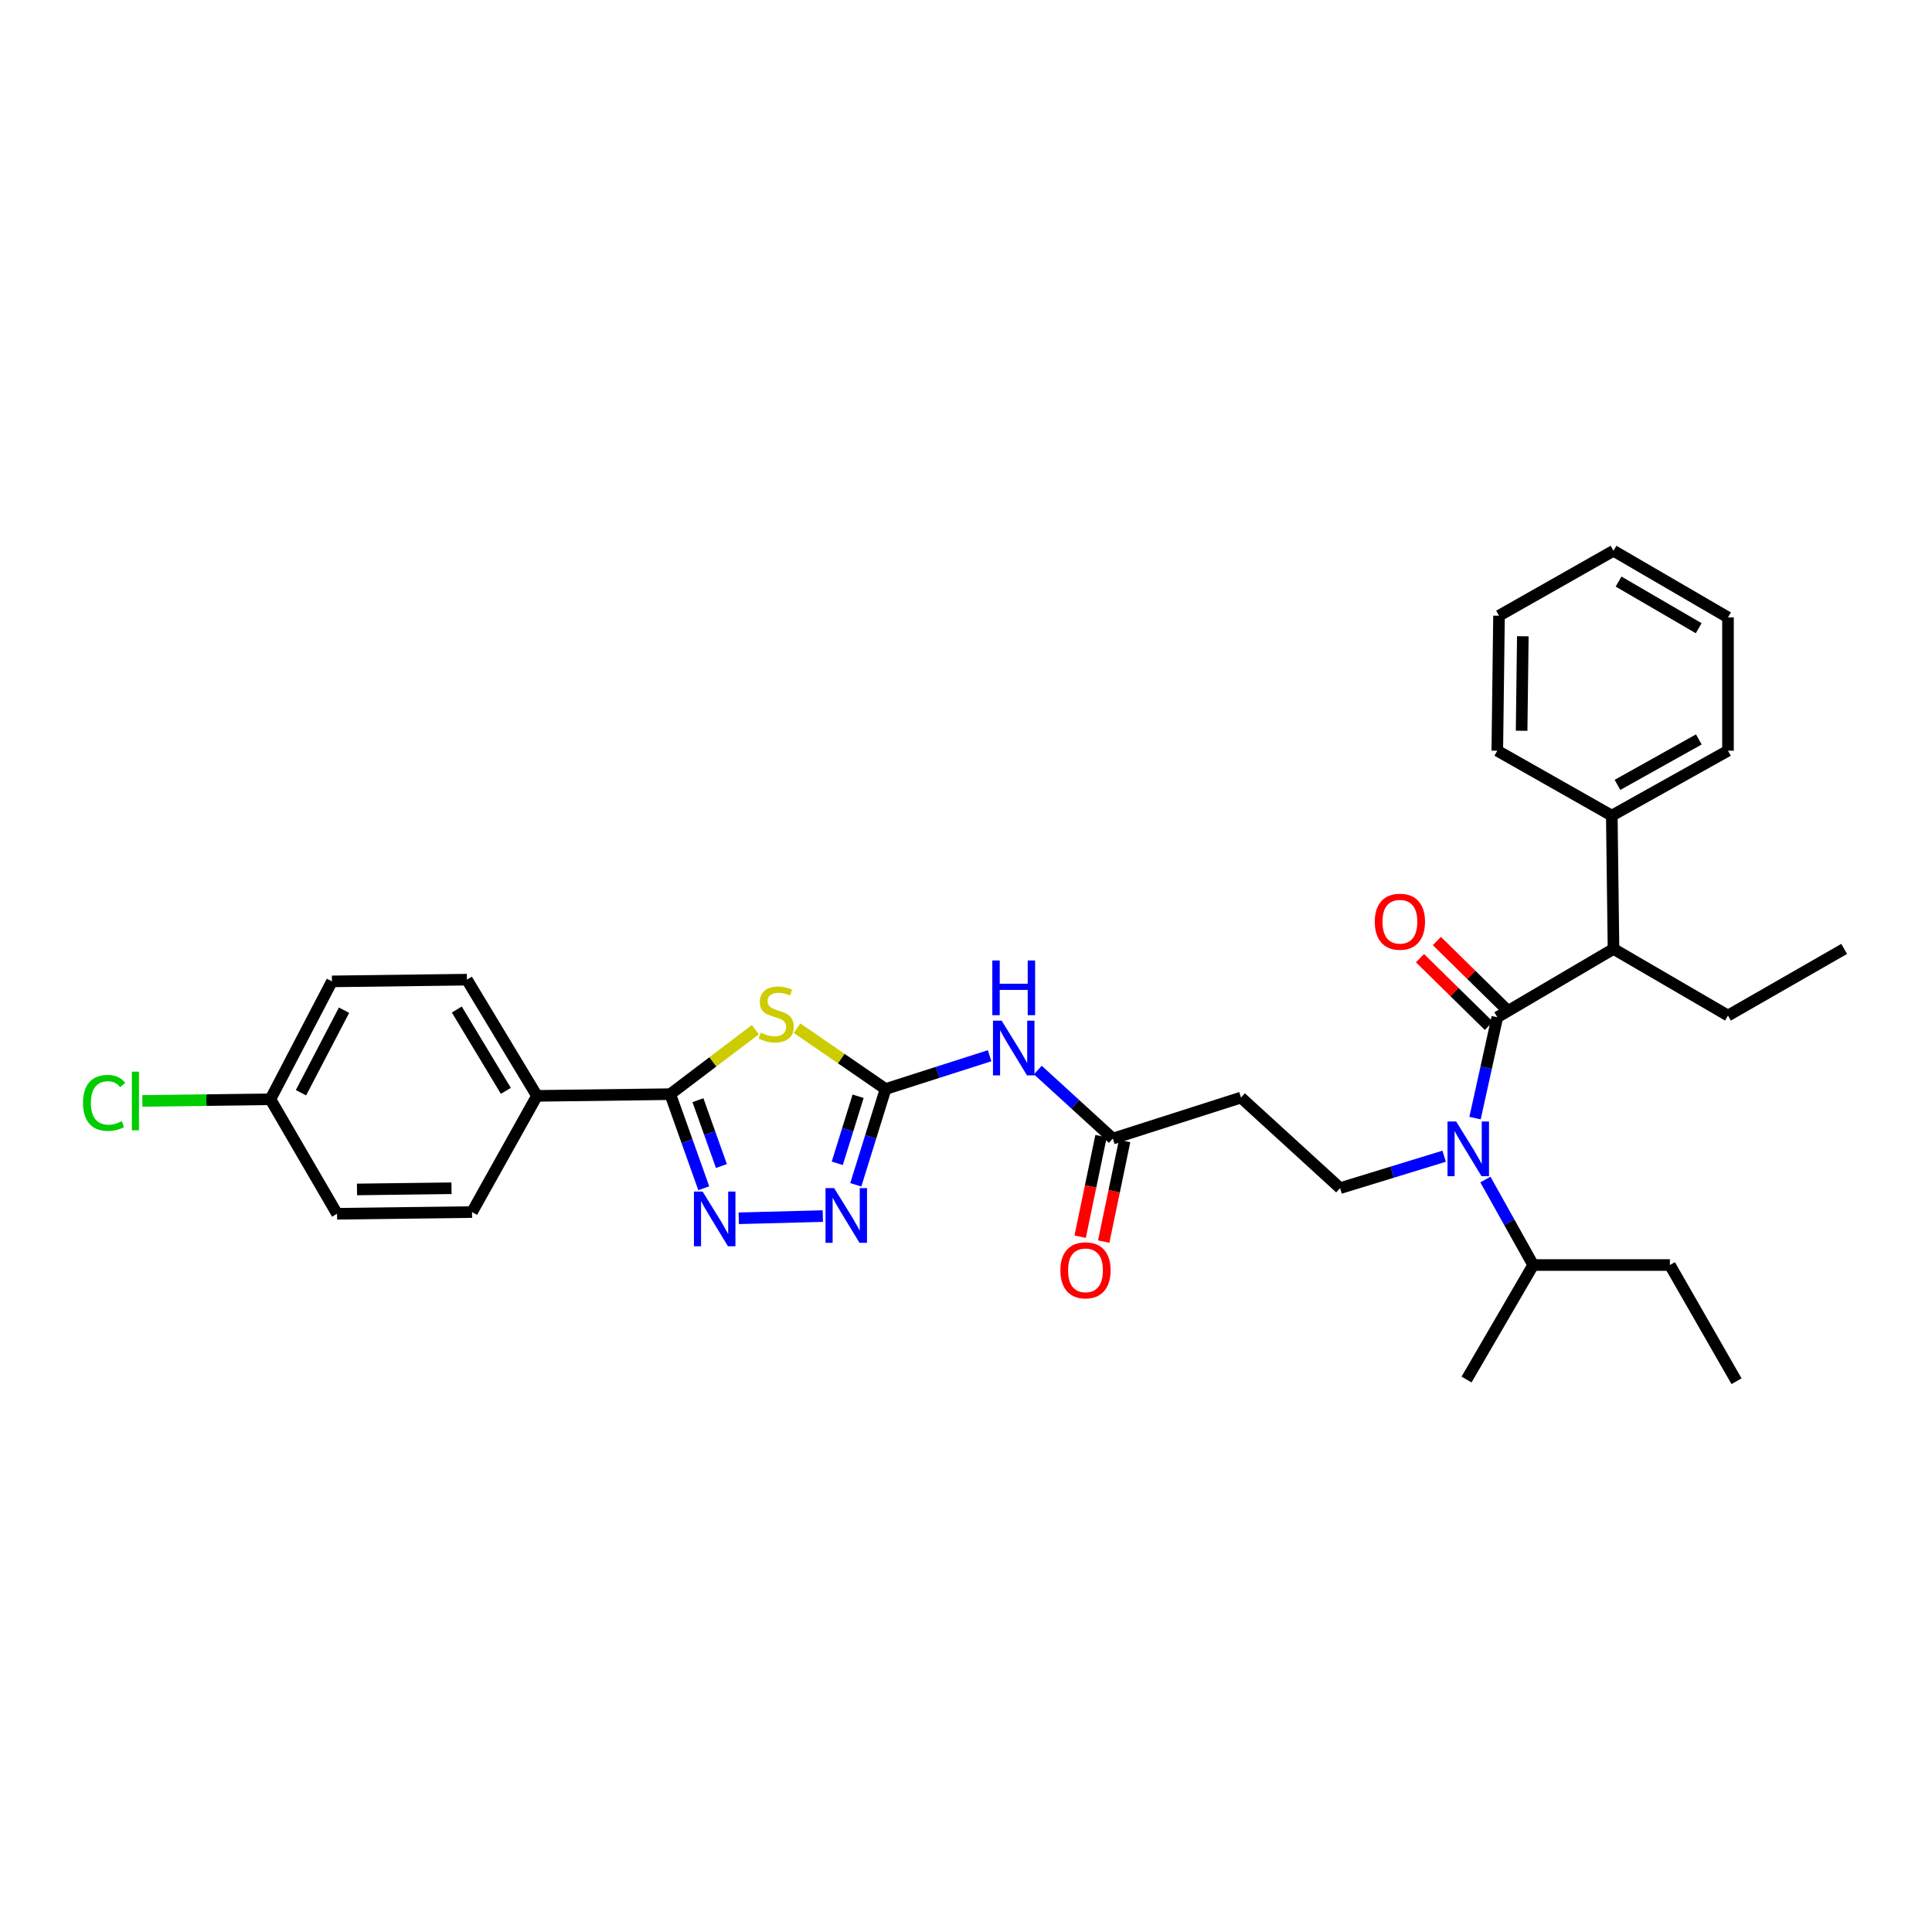 <?xml version='1.0' encoding='iso-8859-1'?>
<svg version='1.1' baseProfile='full'
              xmlns='http://www.w3.org/2000/svg'
                      xmlns:rdkit='http://www.rdkit.org/xml'
                      xmlns:xlink='http://www.w3.org/1999/xlink'
                  xml:space='preserve'
width='1000px' height='1000px' viewBox='0 0 1000 1000'>
<!-- END OF HEADER -->
<rect style='opacity:1.0;fill:#FFFFFF;stroke:none' width='1000' height='1000' x='0' y='0'> </rect>
<path class='bond-0' d='M 747.492,598.46 L 720.561,606.718' style='fill:none;fill-rule:evenodd;stroke:#0000FF;stroke-width:6px;stroke-linecap:butt;stroke-linejoin:miter;stroke-opacity:1' />
<path class='bond-0' d='M 720.561,606.718 L 693.63,614.976' style='fill:none;fill-rule:evenodd;stroke:#000000;stroke-width:6px;stroke-linecap:butt;stroke-linejoin:miter;stroke-opacity:1' />
<path class='bond-1' d='M 763.477,578.732 L 769.238,552.633' style='fill:none;fill-rule:evenodd;stroke:#0000FF;stroke-width:6px;stroke-linecap:butt;stroke-linejoin:miter;stroke-opacity:1' />
<path class='bond-1' d='M 769.238,552.633 L 774.998,526.534' style='fill:none;fill-rule:evenodd;stroke:#000000;stroke-width:6px;stroke-linecap:butt;stroke-linejoin:miter;stroke-opacity:1' />
<path class='bond-2' d='M 768.842,610.518 L 781.208,632.648' style='fill:none;fill-rule:evenodd;stroke:#0000FF;stroke-width:6px;stroke-linecap:butt;stroke-linejoin:miter;stroke-opacity:1' />
<path class='bond-2' d='M 781.208,632.648 L 793.574,654.777' style='fill:none;fill-rule:evenodd;stroke:#000000;stroke-width:6px;stroke-linecap:butt;stroke-linejoin:miter;stroke-opacity:1' />
<path class='bond-3' d='M 835.147,491.155 L 834.261,422.168' style='fill:none;fill-rule:evenodd;stroke:#000000;stroke-width:6px;stroke-linecap:butt;stroke-linejoin:miter;stroke-opacity:1' />
<path class='bond-4' d='M 835.147,491.155 L 894.403,525.649' style='fill:none;fill-rule:evenodd;stroke:#000000;stroke-width:6px;stroke-linecap:butt;stroke-linejoin:miter;stroke-opacity:1' />
<path class='bond-5' d='M 835.147,491.155 L 774.998,526.534' style='fill:none;fill-rule:evenodd;stroke:#000000;stroke-width:6px;stroke-linecap:butt;stroke-linejoin:miter;stroke-opacity:1' />
<path class='bond-6' d='M 779.364,522.092 L 761.542,504.58' style='fill:none;fill-rule:evenodd;stroke:#000000;stroke-width:6px;stroke-linecap:butt;stroke-linejoin:miter;stroke-opacity:1' />
<path class='bond-6' d='M 761.542,504.58 L 743.719,487.069' style='fill:none;fill-rule:evenodd;stroke:#FF0000;stroke-width:6px;stroke-linecap:butt;stroke-linejoin:miter;stroke-opacity:1' />
<path class='bond-6' d='M 770.633,530.977 L 752.811,513.466' style='fill:none;fill-rule:evenodd;stroke:#000000;stroke-width:6px;stroke-linecap:butt;stroke-linejoin:miter;stroke-opacity:1' />
<path class='bond-6' d='M 752.811,513.466 L 734.988,495.954' style='fill:none;fill-rule:evenodd;stroke:#FF0000;stroke-width:6px;stroke-linecap:butt;stroke-linejoin:miter;stroke-opacity:1' />
<path class='bond-7' d='M 834.261,422.168 L 894.403,388.561' style='fill:none;fill-rule:evenodd;stroke:#000000;stroke-width:6px;stroke-linecap:butt;stroke-linejoin:miter;stroke-opacity:1' />
<path class='bond-7' d='M 837.206,406.252 L 879.305,382.727' style='fill:none;fill-rule:evenodd;stroke:#000000;stroke-width:6px;stroke-linecap:butt;stroke-linejoin:miter;stroke-opacity:1' />
<path class='bond-8' d='M 834.261,422.168 L 774.998,388.561' style='fill:none;fill-rule:evenodd;stroke:#000000;stroke-width:6px;stroke-linecap:butt;stroke-linejoin:miter;stroke-opacity:1' />
<path class='bond-9' d='M 894.403,525.649 L 954.545,491.155' style='fill:none;fill-rule:evenodd;stroke:#000000;stroke-width:6px;stroke-linecap:butt;stroke-linejoin:miter;stroke-opacity:1' />
<path class='bond-10' d='M 537.177,553.854 L 556.587,571.59' style='fill:none;fill-rule:evenodd;stroke:#0000FF;stroke-width:6px;stroke-linecap:butt;stroke-linejoin:miter;stroke-opacity:1' />
<path class='bond-10' d='M 556.587,571.59 L 575.997,589.327' style='fill:none;fill-rule:evenodd;stroke:#000000;stroke-width:6px;stroke-linecap:butt;stroke-linejoin:miter;stroke-opacity:1' />
<path class='bond-11' d='M 512.219,546.446 L 485.291,555.062' style='fill:none;fill-rule:evenodd;stroke:#0000FF;stroke-width:6px;stroke-linecap:butt;stroke-linejoin:miter;stroke-opacity:1' />
<path class='bond-11' d='M 485.291,555.062 L 458.364,563.679' style='fill:none;fill-rule:evenodd;stroke:#000000;stroke-width:6px;stroke-linecap:butt;stroke-linejoin:miter;stroke-opacity:1' />
<path class='bond-12' d='M 569.898,588.06 L 564.493,614.085' style='fill:none;fill-rule:evenodd;stroke:#000000;stroke-width:6px;stroke-linecap:butt;stroke-linejoin:miter;stroke-opacity:1' />
<path class='bond-12' d='M 564.493,614.085 L 559.088,640.109' style='fill:none;fill-rule:evenodd;stroke:#FF0000;stroke-width:6px;stroke-linecap:butt;stroke-linejoin:miter;stroke-opacity:1' />
<path class='bond-12' d='M 582.096,590.594 L 576.69,616.618' style='fill:none;fill-rule:evenodd;stroke:#000000;stroke-width:6px;stroke-linecap:butt;stroke-linejoin:miter;stroke-opacity:1' />
<path class='bond-12' d='M 576.69,616.618 L 571.285,642.643' style='fill:none;fill-rule:evenodd;stroke:#FF0000;stroke-width:6px;stroke-linecap:butt;stroke-linejoin:miter;stroke-opacity:1' />
<path class='bond-13' d='M 575.997,589.327 L 642.333,568.101' style='fill:none;fill-rule:evenodd;stroke:#000000;stroke-width:6px;stroke-linecap:butt;stroke-linejoin:miter;stroke-opacity:1' />
<path class='bond-14' d='M 390.965,532.95 L 368.945,549.643' style='fill:none;fill-rule:evenodd;stroke:#CCCC00;stroke-width:6px;stroke-linecap:butt;stroke-linejoin:miter;stroke-opacity:1' />
<path class='bond-14' d='M 368.945,549.643 L 346.925,566.336' style='fill:none;fill-rule:evenodd;stroke:#000000;stroke-width:6px;stroke-linecap:butt;stroke-linejoin:miter;stroke-opacity:1' />
<path class='bond-15' d='M 412.562,532.187 L 435.463,547.933' style='fill:none;fill-rule:evenodd;stroke:#CCCC00;stroke-width:6px;stroke-linecap:butt;stroke-linejoin:miter;stroke-opacity:1' />
<path class='bond-15' d='M 435.463,547.933 L 458.364,563.679' style='fill:none;fill-rule:evenodd;stroke:#000000;stroke-width:6px;stroke-linecap:butt;stroke-linejoin:miter;stroke-opacity:1' />
<path class='bond-16' d='M 346.925,566.336 L 355.596,590.682' style='fill:none;fill-rule:evenodd;stroke:#000000;stroke-width:6px;stroke-linecap:butt;stroke-linejoin:miter;stroke-opacity:1' />
<path class='bond-16' d='M 355.596,590.682 L 364.268,615.027' style='fill:none;fill-rule:evenodd;stroke:#0000FF;stroke-width:6px;stroke-linecap:butt;stroke-linejoin:miter;stroke-opacity:1' />
<path class='bond-16' d='M 361.261,569.46 L 367.332,586.501' style='fill:none;fill-rule:evenodd;stroke:#000000;stroke-width:6px;stroke-linecap:butt;stroke-linejoin:miter;stroke-opacity:1' />
<path class='bond-16' d='M 367.332,586.501 L 373.402,603.543' style='fill:none;fill-rule:evenodd;stroke:#0000FF;stroke-width:6px;stroke-linecap:butt;stroke-linejoin:miter;stroke-opacity:1' />
<path class='bond-17' d='M 346.925,566.336 L 277.938,567.215' style='fill:none;fill-rule:evenodd;stroke:#000000;stroke-width:6px;stroke-linecap:butt;stroke-linejoin:miter;stroke-opacity:1' />
<path class='bond-18' d='M 382.366,630.577 L 425.891,629.444' style='fill:none;fill-rule:evenodd;stroke:#0000FF;stroke-width:6px;stroke-linecap:butt;stroke-linejoin:miter;stroke-opacity:1' />
<path class='bond-19' d='M 458.364,563.679 L 450.66,588.467' style='fill:none;fill-rule:evenodd;stroke:#000000;stroke-width:6px;stroke-linecap:butt;stroke-linejoin:miter;stroke-opacity:1' />
<path class='bond-19' d='M 450.66,588.467 L 442.956,613.255' style='fill:none;fill-rule:evenodd;stroke:#0000FF;stroke-width:6px;stroke-linecap:butt;stroke-linejoin:miter;stroke-opacity:1' />
<path class='bond-19' d='M 444.156,567.418 L 438.764,584.77' style='fill:none;fill-rule:evenodd;stroke:#000000;stroke-width:6px;stroke-linecap:butt;stroke-linejoin:miter;stroke-opacity:1' />
<path class='bond-19' d='M 438.764,584.77 L 433.371,602.122' style='fill:none;fill-rule:evenodd;stroke:#0000FF;stroke-width:6px;stroke-linecap:butt;stroke-linejoin:miter;stroke-opacity:1' />
<path class='bond-20' d='M 277.938,567.215 L 241.673,507.073' style='fill:none;fill-rule:evenodd;stroke:#000000;stroke-width:6px;stroke-linecap:butt;stroke-linejoin:miter;stroke-opacity:1' />
<path class='bond-20' d='M 261.83,564.627 L 236.444,522.527' style='fill:none;fill-rule:evenodd;stroke:#000000;stroke-width:6px;stroke-linecap:butt;stroke-linejoin:miter;stroke-opacity:1' />
<path class='bond-21' d='M 277.938,567.215 L 244.33,627.364' style='fill:none;fill-rule:evenodd;stroke:#000000;stroke-width:6px;stroke-linecap:butt;stroke-linejoin:miter;stroke-opacity:1' />
<path class='bond-22' d='M 241.673,507.073 L 171.807,507.959' style='fill:none;fill-rule:evenodd;stroke:#000000;stroke-width:6px;stroke-linecap:butt;stroke-linejoin:miter;stroke-opacity:1' />
<path class='bond-23' d='M 244.33,627.364 L 174.458,628.243' style='fill:none;fill-rule:evenodd;stroke:#000000;stroke-width:6px;stroke-linecap:butt;stroke-linejoin:miter;stroke-opacity:1' />
<path class='bond-23' d='M 233.693,615.039 L 184.782,615.655' style='fill:none;fill-rule:evenodd;stroke:#000000;stroke-width:6px;stroke-linecap:butt;stroke-linejoin:miter;stroke-opacity:1' />
<path class='bond-24' d='M 139.964,568.987 L 174.458,628.243' style='fill:none;fill-rule:evenodd;stroke:#000000;stroke-width:6px;stroke-linecap:butt;stroke-linejoin:miter;stroke-opacity:1' />
<path class='bond-25' d='M 139.964,568.987 L 106.821,569.407' style='fill:none;fill-rule:evenodd;stroke:#000000;stroke-width:6px;stroke-linecap:butt;stroke-linejoin:miter;stroke-opacity:1' />
<path class='bond-25' d='M 106.821,569.407 L 73.678,569.827' style='fill:none;fill-rule:evenodd;stroke:#00CC00;stroke-width:6px;stroke-linecap:butt;stroke-linejoin:miter;stroke-opacity:1' />
<path class='bond-26' d='M 139.964,568.987 L 171.807,507.959' style='fill:none;fill-rule:evenodd;stroke:#000000;stroke-width:6px;stroke-linecap:butt;stroke-linejoin:miter;stroke-opacity:1' />
<path class='bond-26' d='M 155.785,565.595 L 178.075,522.876' style='fill:none;fill-rule:evenodd;stroke:#000000;stroke-width:6px;stroke-linecap:butt;stroke-linejoin:miter;stroke-opacity:1' />
<path class='bond-27' d='M 693.63,614.976 L 642.333,568.101' style='fill:none;fill-rule:evenodd;stroke:#000000;stroke-width:6px;stroke-linecap:butt;stroke-linejoin:miter;stroke-opacity:1' />
<path class='bond-28' d='M 793.574,654.777 L 864.332,654.777' style='fill:none;fill-rule:evenodd;stroke:#000000;stroke-width:6px;stroke-linecap:butt;stroke-linejoin:miter;stroke-opacity:1' />
<path class='bond-29' d='M 793.574,654.777 L 759.081,714.04' style='fill:none;fill-rule:evenodd;stroke:#000000;stroke-width:6px;stroke-linecap:butt;stroke-linejoin:miter;stroke-opacity:1' />
<path class='bond-30' d='M 864.332,654.777 L 898.826,714.919' style='fill:none;fill-rule:evenodd;stroke:#000000;stroke-width:6px;stroke-linecap:butt;stroke-linejoin:miter;stroke-opacity:1' />
<path class='bond-31' d='M 894.403,388.561 L 894.403,319.574' style='fill:none;fill-rule:evenodd;stroke:#000000;stroke-width:6px;stroke-linecap:butt;stroke-linejoin:miter;stroke-opacity:1' />
<path class='bond-32' d='M 774.998,388.561 L 775.884,318.688' style='fill:none;fill-rule:evenodd;stroke:#000000;stroke-width:6px;stroke-linecap:butt;stroke-linejoin:miter;stroke-opacity:1' />
<path class='bond-32' d='M 787.588,378.238 L 788.208,329.327' style='fill:none;fill-rule:evenodd;stroke:#000000;stroke-width:6px;stroke-linecap:butt;stroke-linejoin:miter;stroke-opacity:1' />
<path class='bond-33' d='M 894.403,319.574 L 835.147,285.081' style='fill:none;fill-rule:evenodd;stroke:#000000;stroke-width:6px;stroke-linecap:butt;stroke-linejoin:miter;stroke-opacity:1' />
<path class='bond-33' d='M 879.248,325.166 L 837.769,301.021' style='fill:none;fill-rule:evenodd;stroke:#000000;stroke-width:6px;stroke-linecap:butt;stroke-linejoin:miter;stroke-opacity:1' />
<path class='bond-34' d='M 775.884,318.688 L 835.147,285.081' style='fill:none;fill-rule:evenodd;stroke:#000000;stroke-width:6px;stroke-linecap:butt;stroke-linejoin:miter;stroke-opacity:1' />
<path  class='atom-0' d='M 753.706 580.475
L 762.986 595.475
Q 763.906 596.955, 765.386 599.635
Q 766.866 602.315, 766.946 602.475
L 766.946 580.475
L 770.706 580.475
L 770.706 608.795
L 766.826 608.795
L 756.866 592.395
Q 755.706 590.475, 754.466 588.275
Q 753.266 586.075, 752.906 585.395
L 752.906 608.795
L 749.226 608.795
L 749.226 580.475
L 753.706 580.475
' fill='#0000FF'/>
<path  class='atom-3' d='M 711.587 477.082
Q 711.587 470.282, 714.947 466.482
Q 718.307 462.682, 724.587 462.682
Q 730.867 462.682, 734.227 466.482
Q 737.587 470.282, 737.587 477.082
Q 737.587 483.962, 734.187 487.882
Q 730.787 491.762, 724.587 491.762
Q 718.347 491.762, 714.947 487.882
Q 711.587 484.002, 711.587 477.082
M 724.587 488.562
Q 728.907 488.562, 731.227 485.682
Q 733.587 482.762, 733.587 477.082
Q 733.587 471.522, 731.227 468.722
Q 728.907 465.882, 724.587 465.882
Q 720.267 465.882, 717.907 468.682
Q 715.587 471.482, 715.587 477.082
Q 715.587 482.802, 717.907 485.682
Q 720.267 488.562, 724.587 488.562
' fill='#FF0000'/>
<path  class='atom-6' d='M 518.44 528.292
L 527.72 543.292
Q 528.64 544.772, 530.12 547.452
Q 531.6 550.132, 531.68 550.292
L 531.68 528.292
L 535.44 528.292
L 535.44 556.612
L 531.56 556.612
L 521.6 540.212
Q 520.44 538.292, 519.2 536.092
Q 518 533.892, 517.64 533.212
L 517.64 556.612
L 513.96 556.612
L 513.96 528.292
L 518.44 528.292
' fill='#0000FF'/>
<path  class='atom-6' d='M 513.62 497.14
L 517.46 497.14
L 517.46 509.18
L 531.94 509.18
L 531.94 497.14
L 535.78 497.14
L 535.78 525.46
L 531.94 525.46
L 531.94 512.38
L 517.46 512.38
L 517.46 525.46
L 513.62 525.46
L 513.62 497.14
' fill='#0000FF'/>
<path  class='atom-8' d='M 548.851 657.515
Q 548.851 650.715, 552.211 646.915
Q 555.571 643.115, 561.851 643.115
Q 568.131 643.115, 571.491 646.915
Q 574.851 650.715, 574.851 657.515
Q 574.851 664.395, 571.451 668.315
Q 568.051 672.195, 561.851 672.195
Q 555.611 672.195, 552.211 668.315
Q 548.851 664.435, 548.851 657.515
M 561.851 668.995
Q 566.171 668.995, 568.491 666.115
Q 570.851 663.195, 570.851 657.515
Q 570.851 651.955, 568.491 649.155
Q 566.171 646.315, 561.851 646.315
Q 557.531 646.315, 555.171 649.115
Q 552.851 651.915, 552.851 657.515
Q 552.851 663.235, 555.171 666.115
Q 557.531 668.995, 561.851 668.995
' fill='#FF0000'/>
<path  class='atom-9' d='M 393.765 534.483
Q 394.085 534.603, 395.405 535.163
Q 396.725 535.723, 398.165 536.083
Q 399.645 536.403, 401.085 536.403
Q 403.765 536.403, 405.325 535.123
Q 406.885 533.803, 406.885 531.523
Q 406.885 529.963, 406.085 529.003
Q 405.325 528.043, 404.125 527.523
Q 402.925 527.003, 400.925 526.403
Q 398.405 525.643, 396.885 524.923
Q 395.405 524.203, 394.325 522.683
Q 393.285 521.163, 393.285 518.603
Q 393.285 515.043, 395.685 512.843
Q 398.125 510.643, 402.925 510.643
Q 406.205 510.643, 409.925 512.203
L 409.005 515.283
Q 405.605 513.883, 403.045 513.883
Q 400.285 513.883, 398.765 515.043
Q 397.245 516.163, 397.285 518.123
Q 397.285 519.643, 398.045 520.563
Q 398.845 521.483, 399.965 522.003
Q 401.125 522.523, 403.045 523.123
Q 405.605 523.923, 407.125 524.723
Q 408.645 525.523, 409.725 527.163
Q 410.845 528.763, 410.845 531.523
Q 410.845 535.443, 408.205 537.563
Q 405.605 539.643, 401.245 539.643
Q 398.725 539.643, 396.805 539.083
Q 394.925 538.563, 392.685 537.643
L 393.765 534.483
' fill='#CCCC00'/>
<path  class='atom-11' d='M 363.662 616.741
L 372.942 631.741
Q 373.862 633.221, 375.342 635.901
Q 376.822 638.581, 376.902 638.741
L 376.902 616.741
L 380.662 616.741
L 380.662 645.061
L 376.782 645.061
L 366.822 628.661
Q 365.662 626.741, 364.422 624.541
Q 363.222 622.341, 362.862 621.661
L 362.862 645.061
L 359.182 645.061
L 359.182 616.741
L 363.662 616.741
' fill='#0000FF'/>
<path  class='atom-13' d='M 431.763 614.969
L 441.043 629.969
Q 441.963 631.449, 443.443 634.129
Q 444.923 636.809, 445.003 636.969
L 445.003 614.969
L 448.763 614.969
L 448.763 643.289
L 444.883 643.289
L 434.923 626.889
Q 433.763 624.969, 432.523 622.769
Q 431.323 620.569, 430.963 619.889
L 430.963 643.289
L 427.283 643.289
L 427.283 614.969
L 431.763 614.969
' fill='#0000FF'/>
<path  class='atom-20' d='M 42.971 570.853
Q 42.971 563.813, 46.251 560.133
Q 49.571 556.413, 55.851 556.413
Q 61.691 556.413, 64.811 560.533
L 62.171 562.693
Q 59.891 559.693, 55.851 559.693
Q 51.571 559.693, 49.291 562.573
Q 47.051 565.413, 47.051 570.853
Q 47.051 576.453, 49.371 579.333
Q 51.731 582.213, 56.291 582.213
Q 59.411 582.213, 63.051 580.333
L 64.171 583.333
Q 62.691 584.293, 60.451 584.853
Q 58.211 585.413, 55.731 585.413
Q 49.571 585.413, 46.251 581.653
Q 42.971 577.893, 42.971 570.853
' fill='#00CC00'/>
<path  class='atom-20' d='M 68.251 554.693
L 71.931 554.693
L 71.931 585.053
L 68.251 585.053
L 68.251 554.693
' fill='#00CC00'/>
</svg>
